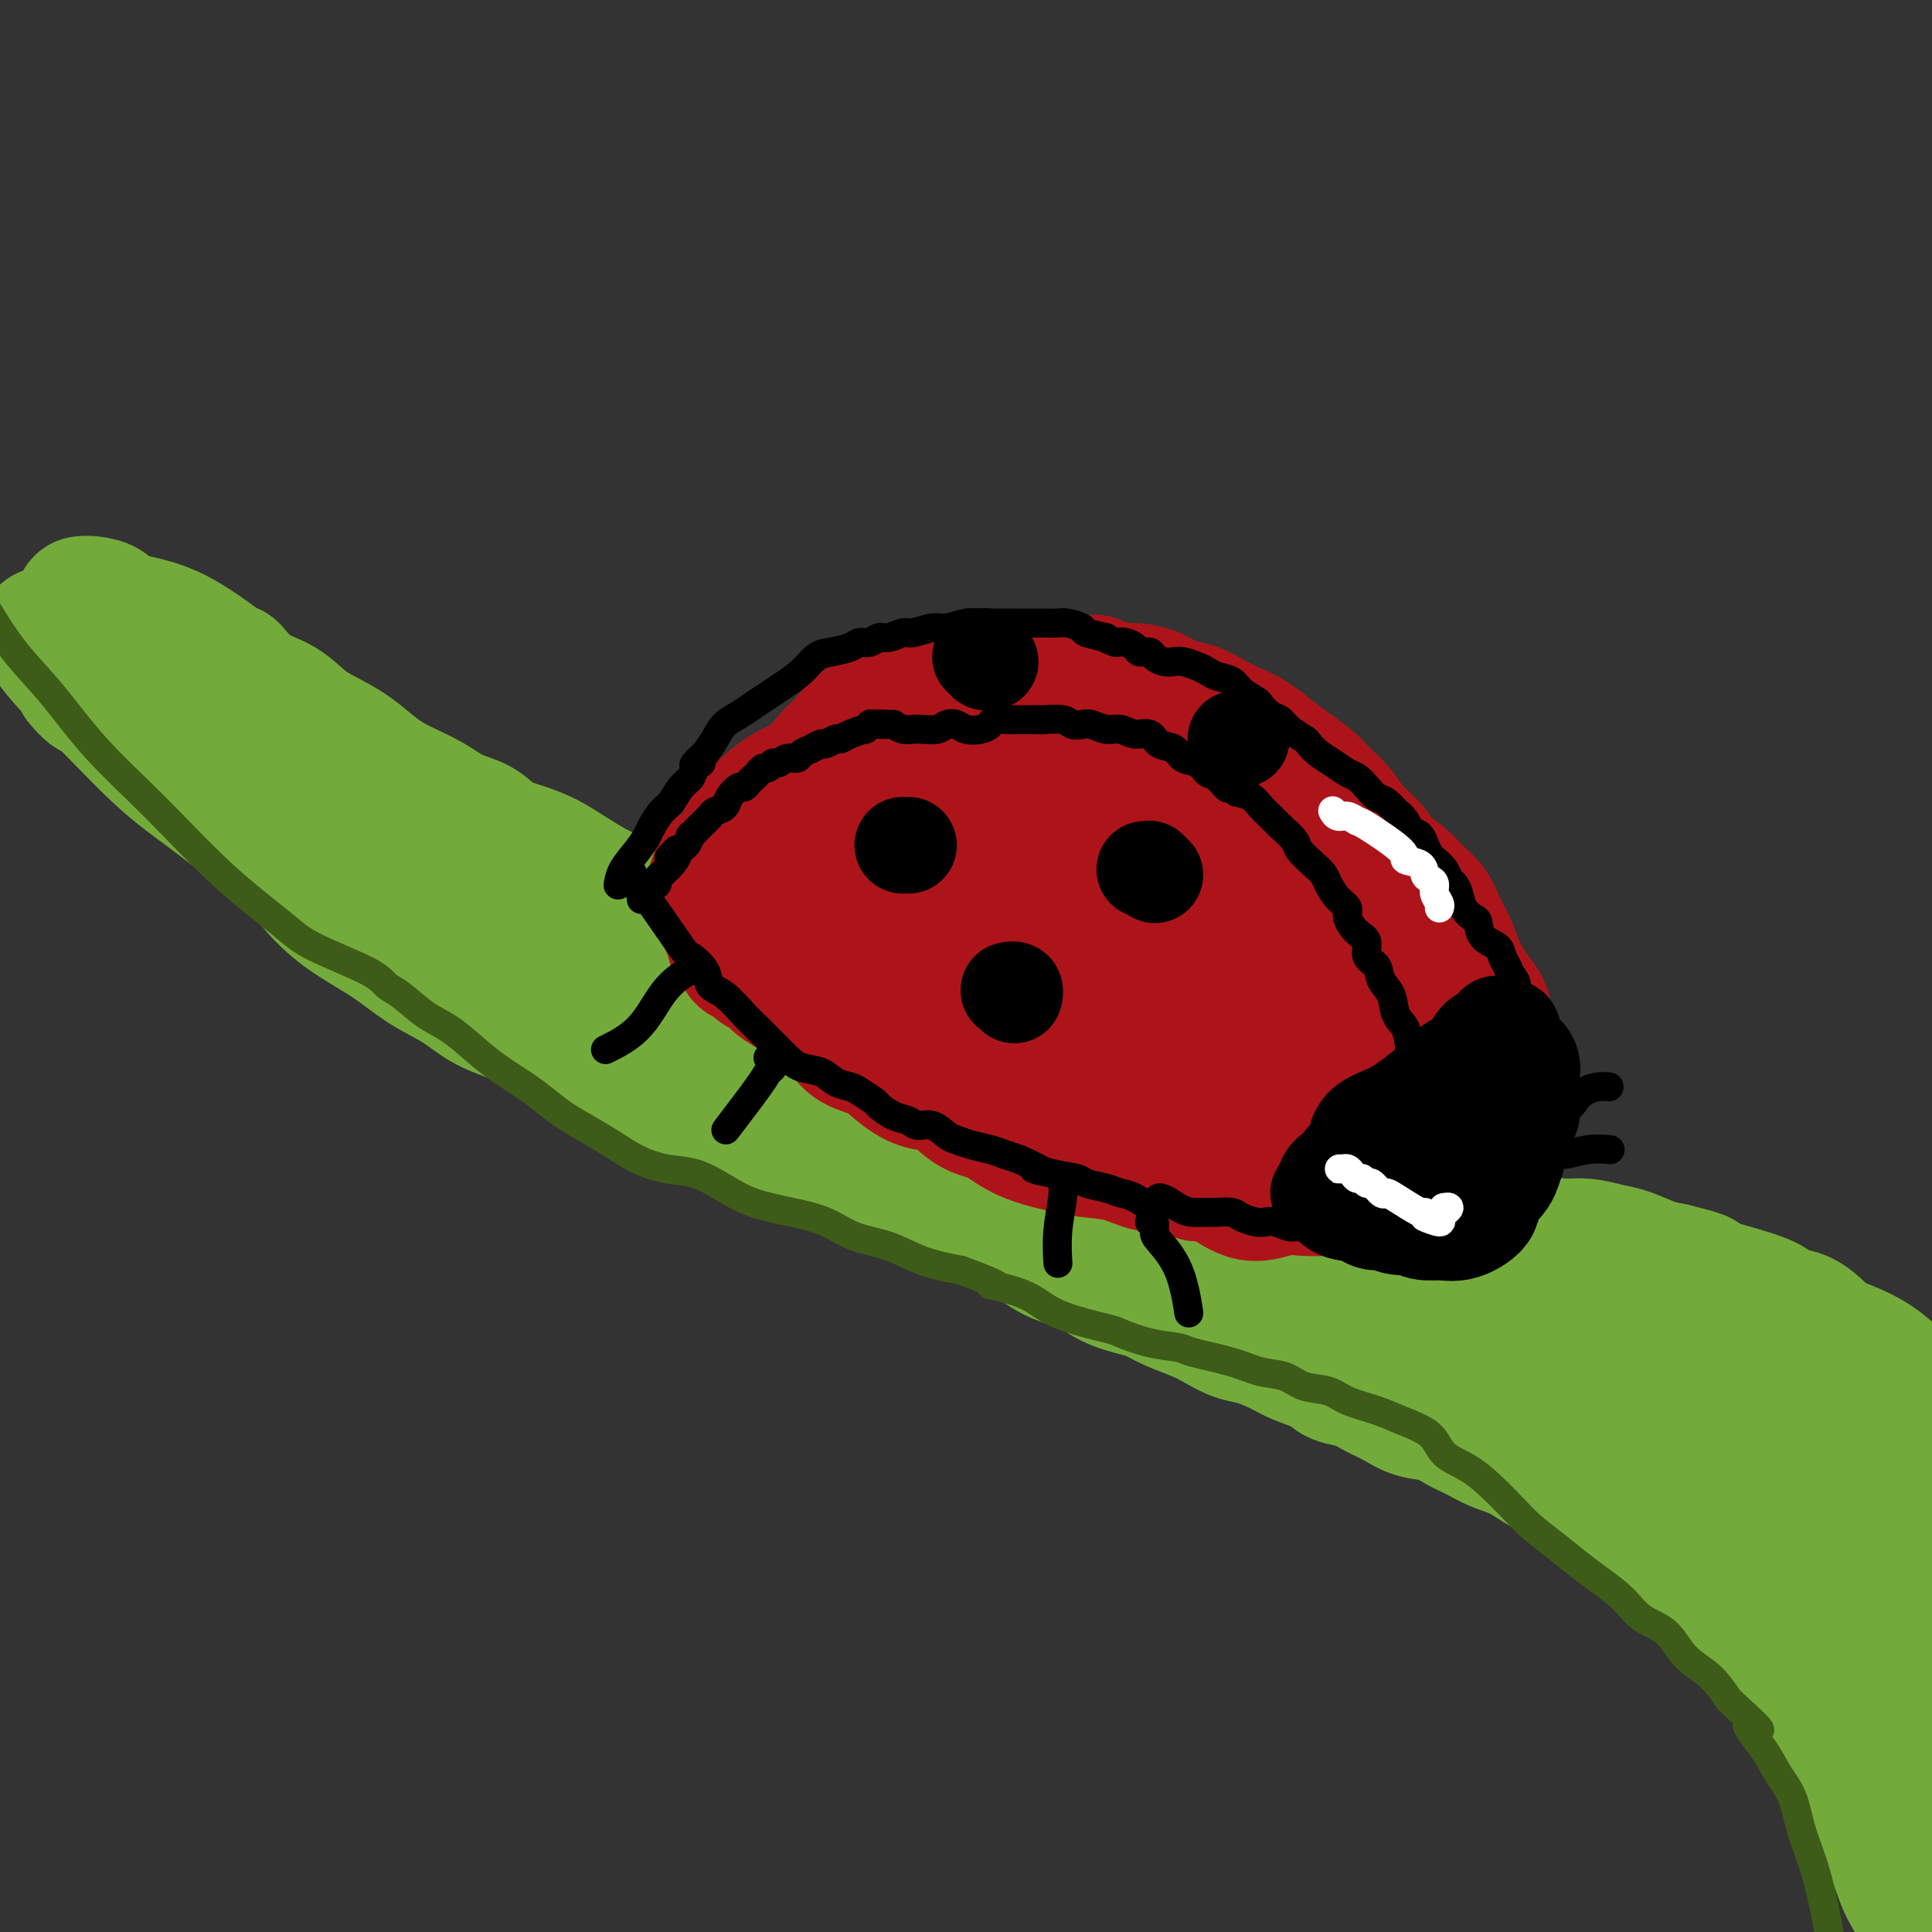 <svg viewBox='0 0 400 400' version='1.1' xmlns='http://www.w3.org/2000/svg' xmlns:xlink='http://www.w3.org/1999/xlink'><rect x="0" y="0" width="400" height="400" fill="#333333" stroke="none"/><g fill='none' stroke='rgb(173,20,25)' stroke-width='28' stroke-linecap='round' stroke-linejoin='round'><path d='M199,169c0.454,0.031 0.908,0.061 1,0c0.092,-0.061 -0.178,-0.214 0,0c0.178,0.214 0.804,0.793 1,1c0.196,0.207 -0.037,0.041 0,0c0.037,-0.041 0.345,0.044 1,0c0.655,-0.044 1.655,-0.215 2,0c0.345,0.215 0.033,0.818 1,1c0.967,0.182 3.212,-0.057 5,0c1.788,0.057 3.118,0.411 5,1c1.882,0.589 4.315,1.414 6,2c1.685,0.586 2.621,0.935 4,1c1.379,0.065 3.199,-0.152 5,0c1.801,0.152 3.581,0.672 5,1c1.419,0.328 2.476,0.463 4,1c1.524,0.537 3.517,1.476 5,2c1.483,0.524 2.458,0.633 4,1c1.542,0.367 3.653,0.990 5,2c1.347,1.010 1.932,2.405 3,3c1.068,0.595 2.619,0.390 4,1c1.381,0.610 2.591,2.035 4,3c1.409,0.965 3.016,1.469 4,2c0.984,0.531 1.345,1.089 3,2c1.655,0.911 4.605,2.175 6,3c1.395,0.825 1.234,1.210 2,2c0.766,0.790 2.459,1.985 4,3c1.541,1.015 2.929,1.849 4,3c1.071,1.151 1.823,2.618 3,4c1.177,1.382 2.778,2.680 4,4c1.222,1.320 2.063,2.663 3,4c0.937,1.337 1.968,2.669 3,4'/><path d='M300,220c2.213,3.018 1.245,2.565 1,3c-0.245,0.435 0.233,1.760 1,3c0.767,1.240 1.822,2.394 2,4c0.178,1.606 -0.522,3.662 -1,5c-0.478,1.338 -0.736,1.958 -1,3c-0.264,1.042 -0.536,2.507 -1,4c-0.464,1.493 -1.119,3.013 -2,4c-0.881,0.987 -1.986,1.440 -3,2c-1.014,0.560 -1.935,1.226 -3,2c-1.065,0.774 -2.273,1.656 -4,2c-1.727,0.344 -3.974,0.149 -6,0c-2.026,-0.149 -3.832,-0.252 -6,0c-2.168,0.252 -4.700,0.861 -7,1c-2.300,0.139 -4.369,-0.190 -7,-1c-2.631,-0.810 -5.825,-2.100 -8,-3c-2.175,-0.900 -3.331,-1.408 -6,-2c-2.669,-0.592 -6.850,-1.266 -10,-2c-3.150,-0.734 -5.268,-1.526 -8,-3c-2.732,-1.474 -6.080,-3.629 -9,-5c-2.920,-1.371 -5.414,-1.959 -8,-3c-2.586,-1.041 -5.265,-2.536 -8,-4c-2.735,-1.464 -5.527,-2.899 -8,-4c-2.473,-1.101 -4.628,-1.869 -7,-3c-2.372,-1.131 -4.961,-2.624 -7,-4c-2.039,-1.376 -3.526,-2.636 -5,-4c-1.474,-1.364 -2.934,-2.833 -4,-4c-1.066,-1.167 -1.739,-2.031 -3,-3c-1.261,-0.969 -3.111,-2.043 -4,-3c-0.889,-0.957 -0.816,-1.796 -1,-3c-0.184,-1.204 -0.624,-2.773 -1,-4c-0.376,-1.227 -0.688,-2.114 -1,-3'/><path d='M165,195c-0.588,-2.117 -0.558,-2.408 0,-4c0.558,-1.592 1.645,-4.484 2,-6c0.355,-1.516 -0.022,-1.655 0,-2c0.022,-0.345 0.444,-0.897 1,-2c0.556,-1.103 1.247,-2.757 2,-4c0.753,-1.243 1.567,-2.073 3,-3c1.433,-0.927 3.486,-1.949 5,-3c1.514,-1.051 2.490,-2.132 4,-3c1.510,-0.868 3.554,-1.524 5,-2c1.446,-0.476 2.294,-0.772 4,-1c1.706,-0.228 4.271,-0.387 6,-1c1.729,-0.613 2.624,-1.678 4,-2c1.376,-0.322 3.233,0.099 5,0c1.767,-0.099 3.444,-0.718 5,-1c1.556,-0.282 2.991,-0.226 5,0c2.009,0.226 4.591,0.622 7,1c2.409,0.378 4.646,0.738 7,1c2.354,0.262 4.827,0.426 7,1c2.173,0.574 4.046,1.560 6,2c1.954,0.440 3.987,0.335 6,1c2.013,0.665 4.004,2.098 6,3c1.996,0.902 3.996,1.271 6,2c2.004,0.729 4.012,1.818 6,3c1.988,1.182 3.957,2.457 6,4c2.043,1.543 4.161,3.354 6,5c1.839,1.646 3.400,3.129 5,5c1.600,1.871 3.238,4.131 5,6c1.762,1.869 3.648,3.346 5,5c1.352,1.654 2.172,3.484 3,5c0.828,1.516 1.665,2.719 2,4c0.335,1.281 0.167,2.641 0,4'/><path d='M299,213c0.975,2.826 0.912,3.390 1,4c0.088,0.610 0.325,1.266 -1,3c-1.325,1.734 -4.214,4.546 -6,6c-1.786,1.454 -2.469,1.550 -4,2c-1.531,0.450 -3.911,1.256 -6,2c-2.089,0.744 -3.886,1.428 -6,2c-2.114,0.572 -4.543,1.033 -7,1c-2.457,-0.033 -4.940,-0.560 -8,-1c-3.060,-0.440 -6.696,-0.792 -10,-1c-3.304,-0.208 -6.275,-0.273 -10,-1c-3.725,-0.727 -8.204,-2.118 -12,-3c-3.796,-0.882 -6.908,-1.256 -10,-2c-3.092,-0.744 -6.163,-1.858 -9,-3c-2.837,-1.142 -5.439,-2.311 -8,-4c-2.561,-1.689 -5.081,-3.899 -7,-6c-1.919,-2.101 -3.237,-4.092 -4,-6c-0.763,-1.908 -0.970,-3.733 -1,-6c-0.030,-2.267 0.115,-4.977 1,-7c0.885,-2.023 2.508,-3.361 4,-5c1.492,-1.639 2.854,-3.580 5,-5c2.146,-1.420 5.076,-2.320 8,-3c2.924,-0.680 5.844,-1.141 9,-1c3.156,0.141 6.550,0.884 10,2c3.450,1.116 6.958,2.603 10,4c3.042,1.397 5.619,2.702 8,4c2.381,1.298 4.566,2.588 6,4c1.434,1.412 2.116,2.945 3,4c0.884,1.055 1.969,1.630 2,3c0.031,1.370 -0.991,3.534 -2,5c-1.009,1.466 -2.004,2.233 -3,3'/><path d='M252,208c-1.655,1.652 -3.293,1.780 -6,2c-2.707,0.220 -6.484,0.530 -10,0c-3.516,-0.530 -6.772,-1.899 -10,-3c-3.228,-1.101 -6.427,-1.934 -9,-3c-2.573,-1.066 -4.522,-2.366 -6,-3c-1.478,-0.634 -2.487,-0.601 -3,-1c-0.513,-0.399 -0.529,-1.229 0,-2c0.529,-0.771 1.603,-1.483 3,-2c1.397,-0.517 3.117,-0.838 6,-1c2.883,-0.162 6.928,-0.163 11,0c4.072,0.163 8.170,0.491 12,1c3.830,0.509 7.393,1.198 11,2c3.607,0.802 7.259,1.716 10,3c2.741,1.284 4.572,2.939 6,4c1.428,1.061 2.452,1.527 3,2c0.548,0.473 0.619,0.954 1,1c0.381,0.046 1.071,-0.344 1,0c-0.071,0.344 -0.905,1.420 -2,2c-1.095,0.580 -2.451,0.664 -4,1c-1.549,0.336 -3.290,0.923 -5,1c-1.710,0.077 -3.388,-0.358 -6,-1c-2.612,-0.642 -6.156,-1.491 -9,-3c-2.844,-1.509 -4.986,-3.678 -8,-5c-3.014,-1.322 -6.900,-1.796 -10,-3c-3.100,-1.204 -5.413,-3.138 -8,-4c-2.587,-0.862 -5.448,-0.651 -8,-1c-2.552,-0.349 -4.794,-1.256 -7,-2c-2.206,-0.744 -4.375,-1.323 -6,-2c-1.625,-0.677 -2.707,-1.451 -4,-2c-1.293,-0.549 -2.798,-0.871 -4,-1c-1.202,-0.129 -2.101,-0.064 -3,0'/><path d='M188,188c-5.359,-1.270 -2.756,-0.445 -2,0c0.756,0.445 -0.333,0.511 -1,0c-0.667,-0.511 -0.911,-1.600 -1,-2c-0.089,-0.400 -0.024,-0.112 0,0c0.024,0.112 0.006,0.049 0,0c-0.006,-0.049 -0.002,-0.085 0,0c0.002,0.085 -0.000,0.292 0,0c0.000,-0.292 0.002,-1.081 0,-2c-0.002,-0.919 -0.009,-1.967 0,-3c0.009,-1.033 0.032,-2.051 0,-3c-0.032,-0.949 -0.119,-1.828 0,-3c0.119,-1.172 0.446,-2.635 1,-4c0.554,-1.365 1.336,-2.631 2,-4c0.664,-1.369 1.209,-2.842 2,-4c0.791,-1.158 1.827,-2.002 3,-3c1.173,-0.998 2.482,-2.151 4,-3c1.518,-0.849 3.246,-1.394 5,-2c1.754,-0.606 3.535,-1.272 5,-2c1.465,-0.728 2.615,-1.516 4,-2c1.385,-0.484 3.006,-0.663 5,-1c1.994,-0.337 4.360,-0.834 6,-1c1.640,-0.166 2.554,-0.003 4,0c1.446,0.003 3.425,-0.155 5,0c1.575,0.155 2.745,0.623 4,1c1.255,0.377 2.593,0.663 4,1c1.407,0.337 2.883,0.724 4,1c1.117,0.276 1.877,0.441 3,1c1.123,0.559 2.610,1.511 4,2c1.390,0.489 2.682,0.516 4,1c1.318,0.484 2.662,1.424 4,2c1.338,0.576 2.669,0.788 4,1'/><path d='M261,159c5.596,1.860 4.085,1.512 4,2c-0.085,0.488 1.254,1.814 3,3c1.746,1.186 3.898,2.232 5,3c1.102,0.768 1.156,1.258 2,2c0.844,0.742 2.480,1.735 4,3c1.520,1.265 2.925,2.802 4,4c1.075,1.198 1.821,2.056 3,3c1.179,0.944 2.791,1.973 4,3c1.209,1.027 2.013,2.051 3,3c0.987,0.949 2.155,1.822 3,3c0.845,1.178 1.368,2.660 2,4c0.632,1.340 1.373,2.540 2,4c0.627,1.460 1.139,3.182 2,5c0.861,1.818 2.072,3.732 3,5c0.928,1.268 1.574,1.890 2,3c0.426,1.110 0.633,2.709 1,4c0.367,1.291 0.893,2.273 1,3c0.107,0.727 -0.206,1.199 0,2c0.206,0.801 0.932,1.932 1,3c0.068,1.068 -0.521,2.074 -1,3c-0.479,0.926 -0.849,1.770 -1,3c-0.151,1.230 -0.083,2.844 0,4c0.083,1.156 0.179,1.854 0,3c-0.179,1.146 -0.635,2.742 -1,4c-0.365,1.258 -0.638,2.179 -1,3c-0.362,0.821 -0.812,1.542 -1,2c-0.188,0.458 -0.114,0.653 0,1c0.114,0.347 0.268,0.846 0,1c-0.268,0.154 -0.957,-0.035 -1,0c-0.043,0.035 0.559,0.296 1,0c0.441,-0.296 0.720,-1.148 1,-2'/><path d='M306,243c-0.590,2.753 -0.067,-1.365 0,-4c0.067,-2.635 -0.324,-3.789 0,-5c0.324,-1.211 1.362,-2.481 2,-4c0.638,-1.519 0.874,-3.287 1,-5c0.126,-1.713 0.141,-3.372 0,-5c-0.141,-1.628 -0.438,-3.226 -1,-5c-0.562,-1.774 -1.389,-3.723 -3,-7c-1.611,-3.277 -4.008,-7.881 -5,-10c-0.992,-2.119 -0.580,-1.753 -1,-3c-0.420,-1.247 -1.671,-4.107 -3,-6c-1.329,-1.893 -2.736,-2.817 -4,-4c-1.264,-1.183 -2.384,-2.623 -4,-4c-1.616,-1.377 -3.726,-2.690 -5,-4c-1.274,-1.310 -1.711,-2.616 -3,-4c-1.289,-1.384 -3.428,-2.846 -5,-4c-1.572,-1.154 -2.575,-2.001 -4,-3c-1.425,-0.999 -3.273,-2.151 -5,-3c-1.727,-0.849 -3.334,-1.394 -5,-2c-1.666,-0.606 -3.390,-1.274 -5,-2c-1.610,-0.726 -3.107,-1.511 -5,-2c-1.893,-0.489 -4.184,-0.683 -6,-1c-1.816,-0.317 -3.157,-0.757 -5,-1c-1.843,-0.243 -4.189,-0.288 -6,0c-1.811,0.288 -3.088,0.908 -5,1c-1.912,0.092 -4.460,-0.345 -7,0c-2.540,0.345 -5.071,1.471 -7,2c-1.929,0.529 -3.257,0.459 -5,1c-1.743,0.541 -3.900,1.691 -6,2c-2.100,0.309 -4.142,-0.225 -6,0c-1.858,0.225 -3.531,1.207 -5,2c-1.469,0.793 -2.735,1.396 -4,2'/><path d='M189,165c-8.660,1.695 -4.811,0.932 -4,1c0.811,0.068 -1.417,0.966 -3,2c-1.583,1.034 -2.520,2.202 -3,3c-0.480,0.798 -0.503,1.226 -1,2c-0.497,0.774 -1.469,1.895 -2,3c-0.531,1.105 -0.620,2.195 -1,4c-0.380,1.805 -1.050,4.327 -1,6c0.050,1.673 0.822,2.497 2,4c1.178,1.503 2.763,3.683 5,6c2.237,2.317 5.127,4.769 8,7c2.873,2.231 5.729,4.240 9,6c3.271,1.760 6.958,3.273 10,5c3.042,1.727 5.439,3.670 8,5c2.561,1.330 5.286,2.047 8,3c2.714,0.953 5.418,2.141 8,3c2.582,0.859 5.041,1.388 7,2c1.959,0.612 3.417,1.308 5,2c1.583,0.692 3.291,1.379 5,2c1.709,0.621 3.419,1.175 5,2c1.581,0.825 3.034,1.920 5,3c1.966,1.080 4.444,2.145 7,3c2.556,0.855 5.188,1.499 8,2c2.812,0.501 5.803,0.857 7,1c1.197,0.143 0.598,0.071 0,0'/></g>
<g fill='none' stroke='rgb(115,171,58)' stroke-width='28' stroke-linecap='round' stroke-linejoin='round'><path d='M17,141c-0.207,-0.241 -0.414,-0.481 0,0c0.414,0.481 1.447,1.685 2,2c0.553,0.315 0.624,-0.257 3,2c2.376,2.257 7.057,7.344 11,11c3.943,3.656 7.150,5.880 10,8c2.850,2.120 5.345,4.134 8,6c2.655,1.866 5.471,3.584 8,6c2.529,2.416 4.773,5.531 7,8c2.227,2.469 4.438,4.293 7,6c2.562,1.707 5.474,3.299 8,5c2.526,1.701 4.666,3.513 7,5c2.334,1.487 4.861,2.648 7,4c2.139,1.352 3.889,2.894 6,4c2.111,1.106 4.581,1.777 7,3c2.419,1.223 4.786,2.999 7,4c2.214,1.001 4.276,1.226 6,2c1.724,0.774 3.111,2.095 5,3c1.889,0.905 4.280,1.392 6,2c1.720,0.608 2.770,1.337 4,2c1.230,0.663 2.642,1.262 4,2c1.358,0.738 2.663,1.616 4,2c1.337,0.384 2.706,0.273 4,1c1.294,0.727 2.512,2.292 4,3c1.488,0.708 3.244,0.560 5,1c1.756,0.440 3.511,1.470 5,2c1.489,0.530 2.712,0.561 4,1c1.288,0.439 2.641,1.286 4,2c1.359,0.714 2.725,1.294 4,2c1.275,0.706 2.459,1.536 4,2c1.541,0.464 3.440,0.561 5,1c1.560,0.439 2.780,1.219 4,2'/><path d='M187,245c14.201,6.312 6.703,3.592 5,3c-1.703,-0.592 2.388,0.942 5,2c2.612,1.058 3.743,1.638 5,2c1.257,0.362 2.639,0.505 4,1c1.361,0.495 2.700,1.344 4,2c1.300,0.656 2.561,1.121 4,2c1.439,0.879 3.056,2.171 5,3c1.944,0.829 4.217,1.195 6,2c1.783,0.805 3.078,2.050 5,3c1.922,0.950 4.470,1.605 6,2c1.530,0.395 2.040,0.529 3,1c0.960,0.471 2.369,1.277 4,2c1.631,0.723 3.482,1.362 5,2c1.518,0.638 2.701,1.273 4,2c1.299,0.727 2.715,1.545 4,2c1.285,0.455 2.440,0.545 4,1c1.560,0.455 3.526,1.273 5,2c1.474,0.727 2.456,1.364 4,2c1.544,0.636 3.652,1.272 5,2c1.348,0.728 1.938,1.547 3,2c1.062,0.453 2.598,0.540 4,1c1.402,0.460 2.671,1.292 4,2c1.329,0.708 2.718,1.292 4,2c1.282,0.708 2.456,1.541 4,2c1.544,0.459 3.458,0.544 5,1c1.542,0.456 2.712,1.281 4,2c1.288,0.719 2.693,1.331 4,2c1.307,0.669 2.515,1.396 4,2c1.485,0.604 3.246,1.086 5,2c1.754,0.914 3.501,2.261 5,3c1.499,0.739 2.749,0.869 4,1'/><path d='M324,305c22.152,9.878 9.032,4.573 5,3c-4.032,-1.573 1.022,0.584 4,2c2.978,1.416 3.878,2.089 5,3c1.122,0.911 2.467,2.059 4,3c1.533,0.941 3.256,1.675 5,3c1.744,1.325 3.510,3.241 5,5c1.490,1.759 2.706,3.359 4,5c1.294,1.641 2.667,3.321 4,5c1.333,1.679 2.625,3.355 4,5c1.375,1.645 2.831,3.258 4,5c1.169,1.742 2.050,3.613 3,5c0.950,1.387 1.969,2.292 3,4c1.031,1.708 2.076,4.221 3,6c0.924,1.779 1.728,2.824 3,4c1.272,1.176 3.012,2.484 4,4c0.988,1.516 1.222,3.240 2,5c0.778,1.760 2.099,3.555 3,5c0.901,1.445 1.382,2.539 2,4c0.618,1.461 1.374,3.290 2,5c0.626,1.710 1.123,3.300 2,5c0.877,1.700 2.133,3.508 3,5c0.867,1.492 1.346,2.668 2,4c0.654,1.332 1.485,2.821 2,4c0.515,1.179 0.715,2.049 1,3c0.285,0.951 0.653,1.985 1,3c0.347,1.015 0.671,2.012 1,3c0.329,0.988 0.663,1.966 1,3c0.337,1.034 0.678,2.122 1,3c0.322,0.878 0.625,1.544 1,2c0.375,0.456 0.821,0.702 1,1c0.179,0.298 0.089,0.649 0,1'/><path d='M409,423c3.908,8.716 1.180,2.505 0,0c-1.180,-2.505 -0.810,-1.304 -1,-2c-0.190,-0.696 -0.938,-3.288 -1,-5c-0.062,-1.712 0.562,-2.543 1,-4c0.438,-1.457 0.691,-3.540 1,-5c0.309,-1.460 0.675,-2.297 1,-4c0.325,-1.703 0.609,-4.272 1,-6c0.391,-1.728 0.888,-2.614 1,-4c0.112,-1.386 -0.162,-3.271 0,-5c0.162,-1.729 0.761,-3.301 1,-5c0.239,-1.699 0.117,-3.523 0,-5c-0.117,-1.477 -0.228,-2.607 0,-4c0.228,-1.393 0.794,-3.051 1,-5c0.206,-1.949 0.053,-4.191 0,-6c-0.053,-1.809 -0.006,-3.185 0,-5c0.006,-1.815 -0.029,-4.067 0,-6c0.029,-1.933 0.121,-3.546 0,-5c-0.121,-1.454 -0.456,-2.748 -1,-4c-0.544,-1.252 -1.298,-2.463 -2,-4c-0.702,-1.537 -1.354,-3.401 -2,-5c-0.646,-1.599 -1.288,-2.932 -2,-4c-0.712,-1.068 -1.494,-1.871 -2,-3c-0.506,-1.129 -0.737,-2.586 -1,-4c-0.263,-1.414 -0.560,-2.787 -1,-4c-0.440,-1.213 -1.024,-2.267 -2,-3c-0.976,-0.733 -2.344,-1.145 -3,-2c-0.656,-0.855 -0.600,-2.153 -1,-3c-0.400,-0.847 -1.257,-1.242 -2,-2c-0.743,-0.758 -1.371,-1.879 -2,-3'/><path d='M393,306c-1.900,-2.368 -1.650,-1.789 -2,-2c-0.350,-0.211 -1.300,-1.211 -2,-2c-0.700,-0.789 -1.150,-1.367 -2,-2c-0.850,-0.633 -2.100,-1.321 -3,-2c-0.900,-0.679 -1.452,-1.351 -2,-2c-0.548,-0.649 -1.094,-1.277 -2,-2c-0.906,-0.723 -2.172,-1.542 -3,-2c-0.828,-0.458 -1.217,-0.556 -2,-1c-0.783,-0.444 -1.960,-1.235 -3,-2c-1.040,-0.765 -1.944,-1.504 -3,-2c-1.056,-0.496 -2.263,-0.749 -3,-1c-0.737,-0.251 -1.004,-0.498 -2,-1c-0.996,-0.502 -2.722,-1.257 -4,-2c-1.278,-0.743 -2.109,-1.475 -3,-2c-0.891,-0.525 -1.841,-0.844 -3,-1c-1.159,-0.156 -2.527,-0.151 -4,0c-1.473,0.151 -3.052,0.447 -4,0c-0.948,-0.447 -1.265,-1.637 -2,-2c-0.735,-0.363 -1.889,0.100 -3,0c-1.111,-0.100 -2.180,-0.762 -3,-1c-0.820,-0.238 -1.389,-0.050 -2,0c-0.611,0.050 -1.262,-0.038 -2,0c-0.738,0.038 -1.563,0.201 -2,0c-0.437,-0.201 -0.487,-0.767 -1,-1c-0.513,-0.233 -1.490,-0.133 -2,0c-0.510,0.133 -0.555,0.298 -1,0c-0.445,-0.298 -1.291,-1.061 -2,-1c-0.709,0.061 -1.283,0.944 -2,1c-0.717,0.056 -1.578,-0.716 -2,-1c-0.422,-0.284 -0.406,-0.081 -1,0c-0.594,0.081 -1.797,0.041 -3,0'/><path d='M318,275c-6.386,-1.155 -2.852,-1.042 -2,-1c0.852,0.042 -0.979,0.012 -2,0c-1.021,-0.012 -1.233,-0.007 -2,0c-0.767,0.007 -2.089,0.016 -3,0c-0.911,-0.016 -1.413,-0.057 -2,0c-0.587,0.057 -1.261,0.211 -2,0c-0.739,-0.211 -1.544,-0.789 -2,-1c-0.456,-0.211 -0.563,-0.057 -1,0c-0.437,0.057 -1.204,0.015 -2,0c-0.796,-0.015 -1.620,-0.004 -2,0c-0.380,0.004 -0.314,0.001 -1,0c-0.686,-0.001 -2.123,-0.001 -3,0c-0.877,0.001 -1.193,0.001 -2,0c-0.807,-0.001 -2.103,-0.004 -3,0c-0.897,0.004 -1.395,0.015 -2,0c-0.605,-0.015 -1.318,-0.057 -2,0c-0.682,0.057 -1.334,0.211 -2,0c-0.666,-0.211 -1.347,-0.789 -2,-1c-0.653,-0.211 -1.280,-0.057 -2,0c-0.720,0.057 -1.533,0.016 -2,0c-0.467,-0.016 -0.586,-0.008 -1,0c-0.414,0.008 -1.121,0.017 -2,0c-0.879,-0.017 -1.930,-0.060 -3,0c-1.070,0.060 -2.159,0.223 -3,0c-0.841,-0.223 -1.435,-0.833 -2,-1c-0.565,-0.167 -1.103,0.110 -2,0c-0.897,-0.110 -2.155,-0.607 -3,-1c-0.845,-0.393 -1.278,-0.683 -2,-1c-0.722,-0.317 -1.733,-0.662 -3,-1c-1.267,-0.338 -2.791,-0.668 -4,-1c-1.209,-0.332 -2.105,-0.666 -3,-1'/><path d='M249,266c-3.488,-1.042 -2.708,-0.645 -3,-1c-0.292,-0.355 -1.656,-1.460 -3,-2c-1.344,-0.540 -2.670,-0.516 -4,-1c-1.330,-0.484 -2.666,-1.476 -4,-2c-1.334,-0.524 -2.668,-0.578 -4,-1c-1.332,-0.422 -2.662,-1.211 -4,-2c-1.338,-0.789 -2.683,-1.577 -4,-2c-1.317,-0.423 -2.606,-0.480 -4,-1c-1.394,-0.520 -2.893,-1.504 -4,-2c-1.107,-0.496 -1.822,-0.503 -3,-1c-1.178,-0.497 -2.817,-1.484 -4,-2c-1.183,-0.516 -1.908,-0.561 -3,-1c-1.092,-0.439 -2.550,-1.272 -4,-2c-1.450,-0.728 -2.891,-1.350 -4,-2c-1.109,-0.650 -1.886,-1.327 -3,-2c-1.114,-0.673 -2.566,-1.342 -4,-2c-1.434,-0.658 -2.849,-1.307 -4,-2c-1.151,-0.693 -2.036,-1.431 -3,-2c-0.964,-0.569 -2.005,-0.967 -3,-2c-0.995,-1.033 -1.942,-2.699 -3,-4c-1.058,-1.301 -2.225,-2.236 -3,-3c-0.775,-0.764 -1.156,-1.357 -2,-2c-0.844,-0.643 -2.151,-1.337 -3,-2c-0.849,-0.663 -1.239,-1.294 -2,-2c-0.761,-0.706 -1.894,-1.488 -3,-2c-1.106,-0.512 -2.187,-0.753 -3,-1c-0.813,-0.247 -1.359,-0.500 -2,-1c-0.641,-0.500 -1.378,-1.247 -2,-2c-0.622,-0.753 -1.129,-1.510 -2,-2c-0.871,-0.490 -2.106,-0.711 -3,-1c-0.894,-0.289 -1.447,-0.644 -2,-1'/><path d='M150,211c-6.204,-4.540 -3.714,-2.389 -3,-2c0.714,0.389 -0.348,-0.984 -2,-2c-1.652,-1.016 -3.894,-1.675 -5,-2c-1.106,-0.325 -1.074,-0.317 -2,-1c-0.926,-0.683 -2.809,-2.056 -4,-3c-1.191,-0.944 -1.691,-1.460 -3,-2c-1.309,-0.540 -3.429,-1.103 -5,-2c-1.571,-0.897 -2.593,-2.127 -4,-3c-1.407,-0.873 -3.197,-1.389 -5,-2c-1.803,-0.611 -3.618,-1.319 -5,-2c-1.382,-0.681 -2.330,-1.336 -4,-2c-1.670,-0.664 -4.062,-1.336 -6,-2c-1.938,-0.664 -3.421,-1.318 -5,-2c-1.579,-0.682 -3.253,-1.390 -5,-2c-1.747,-0.610 -3.566,-1.122 -5,-2c-1.434,-0.878 -2.483,-2.121 -4,-3c-1.517,-0.879 -3.501,-1.394 -5,-2c-1.499,-0.606 -2.514,-1.303 -4,-2c-1.486,-0.697 -3.443,-1.393 -5,-2c-1.557,-0.607 -2.712,-1.125 -4,-2c-1.288,-0.875 -2.707,-2.106 -4,-3c-1.293,-0.894 -2.459,-1.451 -4,-2c-1.541,-0.549 -3.458,-1.091 -5,-2c-1.542,-0.909 -2.708,-2.186 -4,-3c-1.292,-0.814 -2.709,-1.166 -4,-2c-1.291,-0.834 -2.456,-2.149 -4,-3c-1.544,-0.851 -3.466,-1.239 -5,-2c-1.534,-0.761 -2.679,-1.895 -4,-3c-1.321,-1.105 -2.817,-2.182 -4,-3c-1.183,-0.818 -2.052,-1.377 -3,-2c-0.948,-0.623 -1.974,-1.312 -3,-2'/><path d='M21,142c-7.384,-4.604 -3.845,-2.616 -3,-2c0.845,0.616 -1.003,-0.142 -3,-2c-1.997,-1.858 -4.142,-4.817 -5,-6c-0.858,-1.183 -0.429,-0.592 0,0'/><path d='M339,299c0.635,0.312 1.269,0.625 2,1c0.731,0.375 1.557,0.814 2,1c0.443,0.186 0.501,0.119 3,1c2.499,0.881 7.438,2.708 11,5c3.562,2.292 5.746,5.048 8,7c2.254,1.952 4.578,3.100 7,5c2.422,1.900 4.941,4.550 7,7c2.059,2.450 3.657,4.698 5,7c1.343,2.302 2.429,4.656 4,7c1.571,2.344 3.625,4.678 5,7c1.375,2.322 2.071,4.631 3,7c0.929,2.369 2.091,4.796 3,7c0.909,2.204 1.566,4.183 2,6c0.434,1.817 0.645,3.470 1,5c0.355,1.530 0.855,2.937 1,4c0.145,1.063 -0.063,1.784 0,2c0.063,0.216 0.399,-0.072 0,0c-0.399,0.072 -1.533,0.505 -2,0c-0.467,-0.505 -0.265,-1.949 -1,-4c-0.735,-2.051 -2.405,-4.708 -4,-8c-1.595,-3.292 -3.114,-7.217 -5,-11c-1.886,-3.783 -4.140,-7.424 -6,-11c-1.860,-3.576 -3.325,-7.089 -5,-10c-1.675,-2.911 -3.561,-5.222 -5,-8c-1.439,-2.778 -2.431,-6.023 -4,-9c-1.569,-2.977 -3.716,-5.687 -6,-8c-2.284,-2.313 -4.705,-4.228 -7,-6c-2.295,-1.772 -4.464,-3.400 -6,-5c-1.536,-1.600 -2.439,-3.171 -4,-4c-1.561,-0.829 -3.781,-0.914 -6,-1'/><path d='M342,293c-1.761,-0.345 -3.163,-0.708 -4,-1c-0.837,-0.292 -1.107,-0.513 -2,0c-0.893,0.513 -2.408,1.759 -3,2c-0.592,0.241 -0.262,-0.523 0,-1c0.262,-0.477 0.455,-0.667 0,-1c-0.455,-0.333 -1.559,-0.809 -2,-1c-0.441,-0.191 -0.221,-0.095 0,0'/><path d='M17,125c0.500,-0.062 1.000,-0.123 2,0c1.000,0.123 2.500,0.432 3,1c0.500,0.568 0.001,1.395 2,2c1.999,0.605 6.498,0.989 11,3c4.502,2.011 9.007,5.648 11,7c1.993,1.352 1.473,0.420 2,1c0.527,0.580 2.100,2.671 4,4c1.900,1.329 4.128,1.896 6,3c1.872,1.104 3.387,2.746 5,4c1.613,1.254 3.323,2.120 5,3c1.677,0.880 3.322,1.773 5,3c1.678,1.227 3.390,2.789 5,4c1.610,1.211 3.118,2.071 5,3c1.882,0.929 4.137,1.926 6,3c1.863,1.074 3.333,2.226 5,3c1.667,0.774 3.529,1.169 5,2c1.471,0.831 2.550,2.099 4,3c1.450,0.901 3.272,1.434 5,2c1.728,0.566 3.364,1.166 5,2c1.636,0.834 3.273,1.903 5,3c1.727,1.097 3.546,2.222 5,3c1.454,0.778 2.545,1.209 4,2c1.455,0.791 3.275,1.943 5,3c1.725,1.057 3.356,2.019 5,3c1.644,0.981 3.302,1.981 5,3c1.698,1.019 3.435,2.057 5,3c1.565,0.943 2.958,1.791 5,3c2.042,1.209 4.733,2.778 7,4c2.267,1.222 4.110,2.098 6,3c1.890,0.902 3.826,1.829 6,3c2.174,1.171 4.587,2.585 7,4'/><path d='M178,215c15.708,8.597 7.477,4.088 6,3c-1.477,-1.088 3.801,1.244 7,3c3.199,1.756 4.320,2.934 6,4c1.680,1.066 3.918,2.018 6,3c2.082,0.982 4.009,1.993 6,3c1.991,1.007 4.046,2.009 6,3c1.954,0.991 3.805,1.970 6,3c2.195,1.030 4.732,2.112 7,3c2.268,0.888 4.265,1.583 6,2c1.735,0.417 3.208,0.555 5,1c1.792,0.445 3.903,1.195 6,2c2.097,0.805 4.181,1.664 6,2c1.819,0.336 3.375,0.151 5,0c1.625,-0.151 3.321,-0.266 5,0c1.679,0.266 3.340,0.912 5,1c1.660,0.088 3.317,-0.383 5,0c1.683,0.383 3.390,1.621 5,2c1.610,0.379 3.121,-0.102 5,0c1.879,0.102 4.126,0.787 6,1c1.874,0.213 3.375,-0.045 5,0c1.625,0.045 3.375,0.393 5,1c1.625,0.607 3.126,1.473 5,2c1.874,0.527 4.121,0.715 6,1c1.879,0.285 3.391,0.668 5,1c1.609,0.332 3.314,0.613 5,1c1.686,0.387 3.353,0.881 5,1c1.647,0.119 3.273,-0.137 5,0c1.727,0.137 3.556,0.665 5,1c1.444,0.335 2.504,0.475 4,1c1.496,0.525 3.427,1.436 5,2c1.573,0.564 2.786,0.782 4,1'/><path d='M346,263c9.264,2.228 5.425,1.798 5,2c-0.425,0.202 2.564,1.034 6,2c3.436,0.966 7.319,2.064 9,3c1.681,0.936 1.159,1.709 2,2c0.841,0.291 3.045,0.100 5,1c1.955,0.900 3.663,2.890 5,4c1.337,1.110 2.305,1.339 4,2c1.695,0.661 4.118,1.754 6,3c1.882,1.246 3.225,2.644 5,4c1.775,1.356 3.984,2.671 6,4c2.016,1.329 3.838,2.674 7,5c3.162,2.326 7.662,5.634 12,9c4.338,3.366 8.514,6.791 14,12c5.486,5.209 12.282,12.203 15,15c2.718,2.797 1.359,1.399 0,0'/></g>
<g fill='none' stroke='rgb(173,20,25)' stroke-width='28' stroke-linecap='round' stroke-linejoin='round'><path d='M150,181c-0.033,-0.427 -0.066,-0.854 0,-1c0.066,-0.146 0.232,-0.011 0,0c-0.232,0.011 -0.861,-0.103 -1,0c-0.139,0.103 0.211,0.424 0,1c-0.211,0.576 -0.985,1.409 -1,2c-0.015,0.591 0.728,0.942 1,1c0.272,0.058 0.072,-0.176 0,0c-0.072,0.176 -0.016,0.760 0,1c0.016,0.240 -0.007,0.134 0,0c0.007,-0.134 0.046,-0.297 0,0c-0.046,0.297 -0.176,1.053 0,1c0.176,-0.053 0.659,-0.915 1,-1c0.341,-0.085 0.539,0.608 1,0c0.461,-0.608 1.184,-2.516 2,-4c0.816,-1.484 1.723,-2.542 3,-4c1.277,-1.458 2.922,-3.314 4,-5c1.078,-1.686 1.590,-3.202 3,-5c1.410,-1.798 3.720,-3.880 5,-5c1.280,-1.120 1.532,-1.280 2,-2c0.468,-0.720 1.152,-2.000 2,-3c0.848,-1.000 1.860,-1.721 3,-3c1.140,-1.279 2.406,-3.115 4,-4c1.594,-0.885 3.514,-0.819 5,-1c1.486,-0.181 2.538,-0.608 4,-1c1.462,-0.392 3.333,-0.750 5,-1c1.667,-0.250 3.130,-0.392 5,-1c1.870,-0.608 4.148,-1.682 6,-2c1.852,-0.318 3.280,0.121 5,0c1.720,-0.121 3.732,-0.802 5,-1c1.268,-0.198 1.791,0.086 3,0c1.209,-0.086 3.105,-0.543 5,-1'/><path d='M222,142c7.306,-1.300 4.071,-0.552 4,0c-0.071,0.552 3.022,0.906 5,1c1.978,0.094 2.839,-0.074 4,0c1.161,0.074 2.620,0.390 4,1c1.380,0.610 2.679,1.513 4,2c1.321,0.487 2.663,0.556 4,1c1.337,0.444 2.667,1.263 4,2c1.333,0.737 2.667,1.394 4,2c1.333,0.606 2.663,1.163 4,2c1.337,0.837 2.679,1.956 4,3c1.321,1.044 2.620,2.014 4,3c1.380,0.986 2.840,1.987 4,3c1.160,1.013 2.021,2.038 3,3c0.979,0.962 2.076,1.861 3,3c0.924,1.139 1.674,2.519 3,4c1.326,1.481 3.227,3.062 4,4c0.773,0.938 0.419,1.233 1,2c0.581,0.767 2.096,2.004 3,3c0.904,0.996 1.197,1.749 2,3c0.803,1.251 2.117,2.999 3,4c0.883,1.001 1.335,1.254 2,2c0.665,0.746 1.544,1.986 2,3c0.456,1.014 0.489,1.804 1,3c0.511,1.196 1.500,2.798 2,4c0.500,1.202 0.510,2.002 1,3c0.490,0.998 1.459,2.193 2,3c0.541,0.807 0.653,1.227 1,2c0.347,0.773 0.928,1.898 1,3c0.072,1.102 -0.365,2.181 0,3c0.365,0.819 1.533,1.377 2,2c0.467,0.623 0.234,1.312 0,2'/><path d='M307,218c1.713,4.224 0.995,2.283 1,2c0.005,-0.283 0.733,1.093 1,2c0.267,0.907 0.071,1.344 0,2c-0.071,0.656 -0.019,1.530 0,2c0.019,0.470 0.005,0.536 0,1c-0.005,0.464 -0.001,1.328 0,2c0.001,0.672 0.000,1.154 0,2c-0.000,0.846 -0.000,2.058 0,3c0.000,0.942 0.001,1.614 0,2c-0.001,0.386 -0.003,0.485 0,1c0.003,0.515 0.012,1.446 0,2c-0.012,0.554 -0.045,0.730 0,1c0.045,0.270 0.168,0.635 0,1c-0.168,0.365 -0.625,0.729 -1,1c-0.375,0.271 -0.666,0.450 -1,1c-0.334,0.550 -0.711,1.472 -1,2c-0.289,0.528 -0.489,0.663 -1,1c-0.511,0.337 -1.332,0.876 -2,1c-0.668,0.124 -1.182,-0.167 -2,0c-0.818,0.167 -1.940,0.792 -3,1c-1.060,0.208 -2.058,-0.001 -3,0c-0.942,0.001 -1.828,0.210 -3,0c-1.172,-0.210 -2.630,-0.840 -4,-1c-1.370,-0.160 -2.650,0.152 -4,0c-1.350,-0.152 -2.768,-0.766 -4,-1c-1.232,-0.234 -2.278,-0.087 -4,0c-1.722,0.087 -4.119,0.114 -6,0c-1.881,-0.114 -3.247,-0.371 -5,0c-1.753,0.371 -3.895,1.369 -6,1c-2.105,-0.369 -4.173,-2.105 -6,-3c-1.827,-0.895 -3.414,-0.947 -5,-1'/><path d='M248,243c-2.890,-1.101 -4.615,-1.853 -6,-2c-1.385,-0.147 -2.431,0.312 -4,0c-1.569,-0.312 -3.661,-1.395 -6,-2c-2.339,-0.605 -4.925,-0.733 -7,-1c-2.075,-0.267 -3.639,-0.674 -5,-1c-1.361,-0.326 -2.519,-0.571 -4,-1c-1.481,-0.429 -3.283,-1.041 -5,-2c-1.717,-0.959 -3.348,-2.266 -5,-3c-1.652,-0.734 -3.325,-0.897 -5,-2c-1.675,-1.103 -3.351,-3.148 -5,-4c-1.649,-0.852 -3.269,-0.510 -5,-1c-1.731,-0.490 -3.573,-1.810 -5,-3c-1.427,-1.190 -2.440,-2.248 -4,-3c-1.560,-0.752 -3.666,-1.199 -5,-2c-1.334,-0.801 -1.894,-1.958 -3,-3c-1.106,-1.042 -2.757,-1.971 -4,-3c-1.243,-1.029 -2.077,-2.158 -3,-3c-0.923,-0.842 -1.934,-1.397 -3,-2c-1.066,-0.603 -2.188,-1.256 -3,-2c-0.812,-0.744 -1.313,-1.580 -2,-2c-0.687,-0.420 -1.560,-0.424 -2,-1c-0.440,-0.576 -0.448,-1.726 -1,-2c-0.552,-0.274 -1.650,0.326 -2,0c-0.350,-0.326 0.046,-1.579 0,-2c-0.046,-0.421 -0.534,-0.011 -1,0c-0.466,0.011 -0.909,-0.378 -1,-1c-0.091,-0.622 0.169,-1.479 0,-2c-0.169,-0.521 -0.767,-0.707 -1,-1c-0.233,-0.293 -0.101,-0.694 0,-1c0.101,-0.306 0.172,-0.516 0,-1c-0.172,-0.484 -0.586,-1.242 -1,-2'/><path d='M150,188c-1.766,-2.638 -0.680,-1.732 0,-2c0.680,-0.268 0.956,-1.709 1,-3c0.044,-1.291 -0.144,-2.431 0,-3c0.144,-0.569 0.619,-0.565 1,-1c0.381,-0.435 0.667,-1.309 1,-2c0.333,-0.691 0.714,-1.200 1,-2c0.286,-0.800 0.479,-1.890 1,-3c0.521,-1.110 1.372,-2.239 2,-3c0.628,-0.761 1.033,-1.156 2,-2c0.967,-0.844 2.496,-2.139 4,-3c1.504,-0.861 2.982,-1.287 4,-2c1.018,-0.713 1.576,-1.713 3,-2c1.424,-0.287 3.715,0.139 6,0c2.285,-0.139 4.563,-0.842 7,-1c2.437,-0.158 5.031,0.230 8,1c2.969,0.770 6.313,1.924 9,3c2.687,1.076 4.719,2.076 7,3c2.281,0.924 4.812,1.774 7,3c2.188,1.226 4.031,2.830 6,4c1.969,1.170 4.062,1.906 6,3c1.938,1.094 3.720,2.546 5,4c1.280,1.454 2.056,2.911 3,4c0.944,1.089 2.055,1.811 3,3c0.945,1.189 1.725,2.844 2,4c0.275,1.156 0.046,1.813 0,2c-0.046,0.187 0.091,-0.094 0,0c-0.091,0.094 -0.411,0.564 -1,1c-0.589,0.436 -1.446,0.839 -3,1c-1.554,0.161 -3.803,0.082 -6,0c-2.197,-0.082 -4.342,-0.166 -7,0c-2.658,0.166 -5.829,0.583 -9,1'/><path d='M213,196c-5.086,0.089 -6.802,-0.190 -9,0c-2.198,0.190 -4.878,0.847 -7,1c-2.122,0.153 -3.685,-0.198 -5,0c-1.315,0.198 -2.381,0.946 -3,1c-0.619,0.054 -0.790,-0.587 -1,-1c-0.210,-0.413 -0.458,-0.597 0,0c0.458,0.597 1.624,1.974 3,3c1.376,1.026 2.963,1.701 5,3c2.037,1.299 4.525,3.224 7,5c2.475,1.776 4.937,3.404 8,5c3.063,1.596 6.728,3.160 11,4c4.272,0.840 9.150,0.957 12,1c2.850,0.043 3.671,0.012 4,0c0.329,-0.012 0.164,-0.006 0,0'/></g>
<g fill='none' stroke='rgb(0,0,0)' stroke-width='28' stroke-linecap='round' stroke-linejoin='round'><path d='M312,221c0.028,-0.003 0.056,-0.006 0,0c-0.056,0.006 -0.197,0.020 0,0c0.197,-0.020 0.730,-0.073 1,0c0.270,0.073 0.276,0.271 0,0c-0.276,-0.271 -0.834,-1.011 -1,-1c-0.166,0.011 0.059,0.773 0,1c-0.059,0.227 -0.401,-0.080 -1,0c-0.599,0.080 -1.455,0.546 -2,1c-0.545,0.454 -0.778,0.896 -1,1c-0.222,0.104 -0.431,-0.130 -1,0c-0.569,0.130 -1.497,0.624 -2,1c-0.503,0.376 -0.580,0.635 -1,1c-0.420,0.365 -1.181,0.836 -2,1c-0.819,0.164 -1.695,0.022 -2,0c-0.305,-0.022 -0.039,0.077 -1,1c-0.961,0.923 -3.150,2.671 -5,4c-1.850,1.329 -3.360,2.240 -5,3c-1.640,0.760 -3.409,1.370 -4,2c-0.591,0.630 -0.004,1.281 0,2c0.004,0.719 -0.576,1.505 -1,2c-0.424,0.495 -0.690,0.697 -1,1c-0.310,0.303 -0.662,0.707 -1,1c-0.338,0.293 -0.662,0.476 -1,1c-0.338,0.524 -0.688,1.391 -1,2c-0.312,0.609 -0.585,0.961 -1,1c-0.415,0.039 -0.974,-0.234 -1,0c-0.026,0.234 0.479,0.974 1,1c0.521,0.026 1.057,-0.663 1,-1c-0.057,-0.337 -0.708,-0.321 -1,0c-0.292,0.321 -0.226,0.949 0,1c0.226,0.051 0.613,-0.474 1,-1'/><path d='M280,246c-0.719,1.730 -0.016,1.056 1,1c1.016,-0.056 2.345,0.506 3,1c0.655,0.494 0.635,0.921 1,1c0.365,0.079 1.115,-0.189 2,0c0.885,0.189 1.905,0.835 3,1c1.095,0.165 2.263,-0.151 3,0c0.737,0.151 1.041,0.768 2,1c0.959,0.232 2.572,0.080 3,0c0.428,-0.080 -0.330,-0.088 0,0c0.330,0.088 1.746,0.272 2,0c0.254,-0.272 -0.656,-0.999 -1,-1c-0.344,-0.001 -0.122,0.725 0,1c0.122,0.275 0.142,0.101 0,0c-0.142,-0.101 -0.448,-0.129 0,0c0.448,0.129 1.649,0.414 3,0c1.351,-0.414 2.852,-1.527 3,-2c0.148,-0.473 -1.056,-0.308 -1,-1c0.056,-0.692 1.374,-2.243 2,-3c0.626,-0.757 0.561,-0.720 1,-1c0.439,-0.280 1.382,-0.877 2,-2c0.618,-1.123 0.911,-2.770 1,-4c0.089,-1.230 -0.028,-2.041 0,-3c0.028,-0.959 0.200,-2.066 0,-3c-0.200,-0.934 -0.771,-1.695 -1,-2c-0.229,-0.305 -0.114,-0.152 0,0'/></g>
<g fill='none' stroke='rgb(0,0,0)' stroke-width='6' stroke-linecap='round' stroke-linejoin='round'><path d='M294,230c0.114,0.090 0.228,0.180 0,0c-0.228,-0.180 -0.796,-0.630 -1,-1c-0.204,-0.370 -0.042,-0.658 0,-1c0.042,-0.342 -0.034,-0.737 0,-1c0.034,-0.263 0.179,-0.395 0,-2c-0.179,-1.605 -0.682,-4.684 -1,-7c-0.318,-2.316 -0.451,-3.870 -1,-5c-0.549,-1.130 -1.514,-1.834 -2,-3c-0.486,-1.166 -0.493,-2.792 -1,-4c-0.507,-1.208 -1.514,-1.999 -2,-3c-0.486,-1.001 -0.450,-2.211 -1,-3c-0.550,-0.789 -1.687,-1.156 -2,-2c-0.313,-0.844 0.198,-2.164 0,-3c-0.198,-0.836 -1.103,-1.186 -2,-2c-0.897,-0.814 -1.784,-2.091 -2,-3c-0.216,-0.909 0.239,-1.450 0,-2c-0.239,-0.550 -1.171,-1.110 -2,-2c-0.829,-0.890 -1.554,-2.110 -2,-3c-0.446,-0.890 -0.613,-1.449 -1,-2c-0.387,-0.551 -0.996,-1.092 -2,-2c-1.004,-0.908 -2.405,-2.182 -3,-3c-0.595,-0.818 -0.385,-1.178 -1,-2c-0.615,-0.822 -2.054,-2.104 -3,-3c-0.946,-0.896 -1.398,-1.405 -2,-2c-0.602,-0.595 -1.354,-1.276 -2,-2c-0.646,-0.724 -1.184,-1.493 -2,-2c-0.816,-0.507 -1.908,-0.754 -3,-1'/><path d='M256,164c-4.535,-4.909 -2.374,-1.681 -2,-1c0.374,0.681 -1.039,-1.184 -2,-2c-0.961,-0.816 -1.469,-0.585 -2,-1c-0.531,-0.415 -1.086,-1.478 -2,-2c-0.914,-0.522 -2.187,-0.503 -3,-1c-0.813,-0.497 -1.165,-1.510 -2,-2c-0.835,-0.490 -2.152,-0.456 -3,-1c-0.848,-0.544 -1.228,-1.666 -2,-2c-0.772,-0.334 -1.936,0.121 -3,0c-1.064,-0.121 -2.029,-0.816 -3,-1c-0.971,-0.184 -1.949,0.143 -3,0c-1.051,-0.143 -2.177,-0.756 -3,-1c-0.823,-0.244 -1.345,-0.118 -2,0c-0.655,0.118 -1.443,0.228 -2,0c-0.557,-0.228 -0.882,-0.793 -2,-1c-1.118,-0.207 -3.029,-0.055 -4,0c-0.971,0.055 -1.003,0.014 -1,0c0.003,-0.014 0.041,-0.001 -1,0c-1.041,0.001 -3.159,-0.010 -4,0c-0.841,0.010 -0.403,0.042 -1,0c-0.597,-0.042 -2.229,-0.158 -3,0c-0.771,0.158 -0.682,0.591 -1,1c-0.318,0.409 -1.043,0.793 -2,1c-0.957,0.207 -2.147,0.238 -3,0c-0.853,-0.238 -1.369,-0.743 -2,-1c-0.631,-0.257 -1.376,-0.264 -2,0c-0.624,0.264 -1.126,0.800 -2,1c-0.874,0.200 -2.121,0.064 -3,0c-0.879,-0.064 -1.391,-0.056 -2,0c-0.609,0.056 -1.317,0.159 -2,0c-0.683,-0.159 -1.342,-0.579 -2,-1'/><path d='M185,150c-8.566,-0.292 -3.482,-0.023 -2,0c1.482,0.023 -0.640,-0.200 -2,0c-1.360,0.200 -1.960,0.823 -2,1c-0.040,0.177 0.480,-0.092 0,0c-0.480,0.092 -1.959,0.546 -3,1c-1.041,0.454 -1.644,0.909 -2,1c-0.356,0.091 -0.467,-0.183 -1,0c-0.533,0.183 -1.490,0.824 -2,1c-0.510,0.176 -0.573,-0.112 -1,0c-0.427,0.112 -1.217,0.622 -2,1c-0.783,0.378 -1.558,0.622 -2,1c-0.442,0.378 -0.552,0.890 -1,1c-0.448,0.110 -1.233,-0.182 -2,0c-0.767,0.182 -1.515,0.836 -2,1c-0.485,0.164 -0.707,-0.163 -1,0c-0.293,0.163 -0.656,0.817 -1,1c-0.344,0.183 -0.670,-0.104 -1,0c-0.330,0.104 -0.665,0.601 -1,1c-0.335,0.399 -0.671,0.701 -1,1c-0.329,0.299 -0.650,0.595 -1,1c-0.350,0.405 -0.728,0.921 -1,1c-0.272,0.079 -0.439,-0.278 -1,0c-0.561,0.278 -1.515,1.190 -2,2c-0.485,0.810 -0.502,1.517 -1,2c-0.498,0.483 -1.478,0.740 -2,1c-0.522,0.260 -0.587,0.521 -1,1c-0.413,0.479 -1.174,1.175 -2,2c-0.826,0.825 -1.716,1.778 -2,2c-0.284,0.222 0.039,-0.286 0,0c-0.039,0.286 -0.440,1.368 -1,2c-0.560,0.632 -1.280,0.816 -2,1'/><path d='M140,176c-3.050,2.907 -0.677,1.174 0,1c0.677,-0.174 -0.344,1.210 -1,2c-0.656,0.790 -0.946,0.986 -1,1c-0.054,0.014 0.130,-0.154 0,0c-0.130,0.154 -0.572,0.632 -1,1c-0.428,0.368 -0.840,0.628 -1,1c-0.160,0.372 -0.068,0.857 0,1c0.068,0.143 0.111,-0.054 0,0c-0.111,0.054 -0.376,0.361 -1,1c-0.624,0.639 -1.607,1.611 -2,2c-0.393,0.389 -0.197,0.194 0,0'/><path d='M130,179c0.451,0.797 0.903,1.595 1,2c0.097,0.405 -0.159,0.418 0,1c0.159,0.582 0.733,1.734 1,2c0.267,0.266 0.227,-0.353 2,2c1.773,2.353 5.359,7.678 7,10c1.641,2.322 1.338,1.640 2,2c0.662,0.360 2.288,1.762 3,3c0.712,1.238 0.511,2.312 1,3c0.489,0.688 1.667,0.989 3,2c1.333,1.011 2.820,2.733 4,4c1.180,1.267 2.052,2.079 3,3c0.948,0.921 1.972,1.952 3,3c1.028,1.048 2.061,2.112 3,3c0.939,0.888 1.783,1.599 3,2c1.217,0.401 2.806,0.493 4,1c1.194,0.507 1.992,1.430 3,2c1.008,0.570 2.226,0.786 3,1c0.774,0.214 1.103,0.424 2,1c0.897,0.576 2.361,1.518 3,2c0.639,0.482 0.453,0.506 1,1c0.547,0.494 1.827,1.460 3,2c1.173,0.540 2.239,0.655 3,1c0.761,0.345 1.217,0.918 2,1c0.783,0.082 1.893,-0.329 3,0c1.107,0.329 2.211,1.398 3,2c0.789,0.602 1.264,0.739 2,1c0.736,0.261 1.733,0.647 3,1c1.267,0.353 2.803,0.672 4,1c1.197,0.328 2.056,0.665 3,1c0.944,0.335 1.972,0.667 3,1'/><path d='M211,240c7.939,3.654 3.786,2.288 3,2c-0.786,-0.288 1.795,0.501 4,1c2.205,0.499 4.034,0.709 5,1c0.966,0.291 1.069,0.662 2,1c0.931,0.338 2.691,0.641 4,1c1.309,0.359 2.167,0.772 3,1c0.833,0.228 1.640,0.271 3,1c1.360,0.729 3.275,2.143 4,2c0.725,-0.143 0.262,-1.842 1,-2c0.738,-0.158 2.677,1.225 4,2c1.323,0.775 2.030,0.943 3,1c0.970,0.057 2.203,0.005 3,0c0.797,-0.005 1.158,0.037 2,0c0.842,-0.037 2.164,-0.155 3,0c0.836,0.155 1.187,0.581 2,1c0.813,0.419 2.090,0.829 3,1c0.910,0.171 1.453,0.101 2,0c0.547,-0.101 1.096,-0.234 2,0c0.904,0.234 2.162,0.833 3,1c0.838,0.167 1.256,-0.100 2,0c0.744,0.100 1.816,0.565 3,1c1.184,0.435 2.481,0.838 3,1c0.519,0.162 0.259,0.081 0,0'/><path d='M315,229c0.423,-0.002 0.845,-0.004 1,0c0.155,0.004 0.041,0.015 0,0c-0.041,-0.015 -0.010,-0.054 0,0c0.010,0.054 -0.002,0.202 0,0c0.002,-0.202 0.020,-0.753 0,-1c-0.020,-0.247 -0.076,-0.189 0,0c0.076,0.189 0.284,0.510 0,-1c-0.284,-1.510 -1.061,-4.851 -1,-7c0.061,-2.149 0.959,-3.107 1,-4c0.041,-0.893 -0.777,-1.720 -1,-3c-0.223,-1.280 0.148,-3.014 0,-4c-0.148,-0.986 -0.814,-1.223 -1,-2c-0.186,-0.777 0.107,-2.095 0,-3c-0.107,-0.905 -0.613,-1.396 -1,-2c-0.387,-0.604 -0.653,-1.321 -1,-2c-0.347,-0.679 -0.774,-1.319 -1,-2c-0.226,-0.681 -0.249,-1.403 -1,-2c-0.751,-0.597 -2.229,-1.069 -3,-2c-0.771,-0.931 -0.837,-2.319 -1,-3c-0.163,-0.681 -0.425,-0.654 -1,-1c-0.575,-0.346 -1.462,-1.065 -2,-2c-0.538,-0.935 -0.725,-2.086 -1,-3c-0.275,-0.914 -0.637,-1.592 -1,-2c-0.363,-0.408 -0.727,-0.546 -1,-1c-0.273,-0.454 -0.453,-1.225 -1,-2c-0.547,-0.775 -1.459,-1.556 -2,-2c-0.541,-0.444 -0.712,-0.552 -1,-1c-0.288,-0.448 -0.693,-1.236 -1,-2c-0.307,-0.764 -0.516,-1.504 -1,-2c-0.484,-0.496 -1.242,-0.748 -2,-1'/><path d='M292,172c-3.611,-5.389 -1.639,-2.861 -1,-2c0.639,0.861 -0.056,0.056 -1,-1c-0.944,-1.056 -2.139,-2.362 -3,-3c-0.861,-0.638 -1.388,-0.608 -2,-1c-0.612,-0.392 -1.308,-1.207 -2,-2c-0.692,-0.793 -1.380,-1.564 -2,-2c-0.620,-0.436 -1.172,-0.536 -2,-1c-0.828,-0.464 -1.930,-1.293 -3,-2c-1.070,-0.707 -2.107,-1.293 -3,-2c-0.893,-0.707 -1.642,-1.536 -2,-2c-0.358,-0.464 -0.324,-0.562 -1,-1c-0.676,-0.438 -2.063,-1.216 -3,-2c-0.937,-0.784 -1.424,-1.575 -2,-2c-0.576,-0.425 -1.241,-0.485 -2,-1c-0.759,-0.515 -1.610,-1.486 -2,-2c-0.390,-0.514 -0.317,-0.572 -1,-1c-0.683,-0.428 -2.121,-1.228 -3,-2c-0.879,-0.772 -1.198,-1.517 -2,-2c-0.802,-0.483 -2.088,-0.704 -3,-1c-0.912,-0.296 -1.451,-0.667 -2,-1c-0.549,-0.333 -1.107,-0.628 -2,-1c-0.893,-0.372 -2.122,-0.822 -3,-1c-0.878,-0.178 -1.405,-0.086 -2,0c-0.595,0.086 -1.258,0.164 -2,0c-0.742,-0.164 -1.564,-0.569 -2,-1c-0.436,-0.431 -0.487,-0.886 -1,-1c-0.513,-0.114 -1.488,0.114 -2,0c-0.512,-0.114 -0.561,-0.569 -1,-1c-0.439,-0.431 -1.268,-0.837 -2,-1c-0.732,-0.163 -1.366,-0.081 -2,0'/><path d='M231,133c-3.928,-1.415 -1.749,-0.954 -2,-1c-0.251,-0.046 -2.934,-0.601 -4,-1c-1.066,-0.399 -0.516,-0.643 -1,-1c-0.484,-0.357 -2.002,-0.828 -3,-1c-0.998,-0.172 -1.478,-0.046 -2,0c-0.522,0.046 -1.087,0.012 -2,0c-0.913,-0.012 -2.173,-0.003 -3,0c-0.827,0.003 -1.220,-0.000 -2,0c-0.780,0.000 -1.945,0.004 -3,0c-1.055,-0.004 -1.999,-0.016 -3,0c-1.001,0.016 -2.058,0.061 -3,0c-0.942,-0.061 -1.770,-0.228 -3,0c-1.230,0.228 -2.861,0.850 -4,1c-1.139,0.150 -1.786,-0.171 -3,0c-1.214,0.171 -2.997,0.834 -4,1c-1.003,0.166 -1.228,-0.167 -2,0c-0.772,0.167 -2.092,0.832 -3,1c-0.908,0.168 -1.405,-0.162 -2,0c-0.595,0.162 -1.289,0.815 -2,1c-0.711,0.185 -1.438,-0.099 -2,0c-0.562,0.099 -0.958,0.583 -2,1c-1.042,0.417 -2.729,0.769 -4,1c-1.271,0.231 -2.125,0.341 -3,1c-0.875,0.659 -1.770,1.867 -3,3c-1.230,1.133 -2.794,2.189 -4,3c-1.206,0.811 -2.052,1.375 -3,2c-0.948,0.625 -1.997,1.311 -3,2c-1.003,0.689 -1.960,1.381 -3,2c-1.040,0.619 -2.165,1.167 -3,2c-0.835,0.833 -1.382,1.952 -2,3c-0.618,1.048 -1.309,2.024 -2,3'/><path d='M146,156c-4.197,3.668 -1.691,2.338 -1,2c0.691,-0.338 -0.433,0.317 -1,1c-0.567,0.683 -0.575,1.394 -1,2c-0.425,0.606 -1.265,1.106 -2,2c-0.735,0.894 -1.365,2.181 -2,3c-0.635,0.819 -1.277,1.170 -2,2c-0.723,0.830 -1.528,2.139 -2,3c-0.472,0.861 -0.610,1.275 -1,2c-0.390,0.725 -1.032,1.761 -2,3c-0.968,1.239 -2.261,2.680 -3,4c-0.739,1.320 -0.926,2.520 -1,3c-0.074,0.480 -0.037,0.240 0,0'/><path d='M185,174c0.000,0.000 0.000,0.000 0,0c0.000,0.000 0.000,0.000 0,0c-0.000,0.000 0.000,0.000 0,0c0.000,0.000 0.000,0.000 0,0c0.000,0.000 0.000,0.000 0,0c0.000,0.000 0.000,0.000 0,0'/></g>
<g fill='none' stroke='rgb(0,0,0)' stroke-width='20' stroke-linecap='round' stroke-linejoin='round'><path d='M188,175c0.008,0.000 0.016,0.000 0,0c-0.016,0.000 -0.057,0.000 0,0c0.057,0.000 0.211,0.000 0,0c-0.211,0.000 -0.788,0.000 -1,0c-0.212,0.000 -0.061,0.000 0,0c0.061,0.000 0.030,0.000 0,0'/><path d='M237,180c0.415,-0.008 0.829,-0.016 1,0c0.171,0.016 0.097,0.056 0,0c-0.097,-0.056 -0.219,-0.207 0,0c0.219,0.207 0.777,0.774 1,1c0.223,0.226 0.112,0.113 0,0'/><path d='M209,205c-0.113,0.030 -0.226,0.060 0,0c0.226,-0.060 0.792,-0.208 1,0c0.208,0.208 0.060,0.774 0,1c-0.060,0.226 -0.030,0.113 0,0'/><path d='M203,136c0.452,-0.113 0.905,-0.226 1,0c0.095,0.226 -0.167,0.792 0,1c0.167,0.208 0.762,0.060 1,0c0.238,-0.060 0.119,-0.030 0,0'/><path d='M256,153c-0.111,0.000 -0.222,0.000 0,0c0.222,0.000 0.778,0.000 1,0c0.222,0.000 0.111,0.000 0,0'/><path d='M273,247c0.328,0.084 0.656,0.168 1,0c0.344,-0.168 0.704,-0.590 1,-1c0.296,-0.410 0.529,-0.810 1,-1c0.471,-0.190 1.179,-0.171 2,-1c0.821,-0.829 1.755,-2.505 3,-4c1.245,-1.495 2.803,-2.809 4,-4c1.197,-1.191 2.034,-2.259 3,-3c0.966,-0.741 2.061,-1.157 3,-2c0.939,-0.843 1.723,-2.115 2,-3c0.277,-0.885 0.048,-1.385 1,-2c0.952,-0.615 3.084,-1.347 4,-2c0.916,-0.653 0.615,-1.229 1,-2c0.385,-0.771 1.455,-1.737 2,-2c0.545,-0.263 0.566,0.176 1,0c0.434,-0.176 1.281,-0.966 2,-2c0.719,-1.034 1.310,-2.311 2,-3c0.690,-0.689 1.480,-0.789 2,-1c0.520,-0.211 0.769,-0.531 1,-1c0.231,-0.469 0.444,-1.086 1,-1c0.556,0.086 1.454,0.874 2,1c0.546,0.126 0.738,-0.411 1,0c0.262,0.411 0.592,1.770 1,3c0.408,1.230 0.893,2.332 1,3c0.107,0.668 -0.164,0.903 0,2c0.164,1.097 0.763,3.056 1,4c0.237,0.944 0.113,0.872 0,1c-0.113,0.128 -0.215,0.454 0,1c0.215,0.546 0.748,1.311 1,2c0.252,0.689 0.222,1.301 0,2c-0.222,0.699 -0.635,1.485 -1,2c-0.365,0.515 -0.683,0.757 -1,1'/><path d='M315,234c-0.249,2.722 -0.871,2.028 -1,2c-0.129,-0.028 0.235,0.610 0,1c-0.235,0.390 -1.069,0.531 -1,1c0.069,0.469 1.043,1.264 1,2c-0.043,0.736 -1.102,1.412 -2,2c-0.898,0.588 -1.635,1.090 -2,2c-0.365,0.910 -0.357,2.230 -1,3c-0.643,0.770 -1.935,0.990 -3,2c-1.065,1.010 -1.902,2.810 -3,4c-1.098,1.190 -2.457,1.768 -3,2c-0.543,0.232 -0.272,0.116 0,0'/></g>
<g fill='none' stroke='rgb(0,0,0)' stroke-width='6' stroke-linecap='round' stroke-linejoin='round'><path d='M144,200c-0.458,0.433 -0.917,0.867 -1,1c-0.083,0.133 0.208,-0.034 0,0c-0.208,0.034 -0.915,0.269 -2,1c-1.085,0.731 -2.549,1.959 -4,4c-1.451,2.041 -2.891,4.896 -5,7c-2.109,2.104 -4.888,3.458 -6,4c-1.112,0.542 -0.556,0.271 0,0'/><path d='M159,219c0.421,0.416 0.841,0.832 1,1c0.159,0.168 0.055,0.087 0,0c-0.055,-0.087 -0.061,-0.179 0,0c0.061,0.179 0.190,0.631 0,1c-0.190,0.369 -0.701,0.656 -1,1c-0.299,0.344 -0.388,0.747 -2,3c-1.612,2.253 -4.746,6.358 -6,8c-1.254,1.642 -0.627,0.821 0,0'/><path d='M238,253c0.425,-0.197 0.850,-0.395 1,0c0.150,0.395 0.026,1.382 0,2c-0.026,0.618 0.044,0.867 1,2c0.956,1.133 2.796,3.151 4,6c1.204,2.849 1.773,6.528 2,8c0.227,1.472 0.114,0.736 0,0'/><path d='M220,244c-0.030,0.247 -0.061,0.494 0,1c0.061,0.506 0.212,1.270 0,3c-0.212,1.730 -0.788,4.427 -1,7c-0.212,2.573 -0.061,5.021 0,6c0.061,0.979 0.030,0.490 0,0'/><path d='M312,239c-0.055,-0.342 -0.109,-0.683 0,-1c0.109,-0.317 0.382,-0.609 1,-1c0.618,-0.391 1.582,-0.882 2,-1c0.418,-0.118 0.289,0.136 2,-1c1.711,-1.136 5.261,-3.663 7,-5c1.739,-1.337 1.668,-1.482 2,-2c0.332,-0.518 1.068,-1.407 2,-2c0.932,-0.593 2.058,-0.890 3,-1c0.942,-0.110 1.698,-0.031 2,0c0.302,0.031 0.151,0.016 0,0'/><path d='M311,242c0.448,-0.002 0.896,-0.004 1,0c0.104,0.004 -0.136,0.015 0,0c0.136,-0.015 0.650,-0.057 1,0c0.350,0.057 0.537,0.211 1,0c0.463,-0.211 1.202,-0.788 2,-1c0.798,-0.212 1.657,-0.061 2,0c0.343,0.061 0.172,0.030 0,0'/><path d='M320,240c0.002,0.143 0.005,0.287 0,0c-0.005,-0.287 -0.016,-1.004 0,-1c0.016,0.004 0.060,0.729 0,1c-0.060,0.271 -0.223,0.088 0,0c0.223,-0.088 0.831,-0.080 1,0c0.169,0.080 -0.101,0.232 0,0c0.101,-0.232 0.574,-0.847 1,-1c0.426,-0.153 0.805,0.155 2,0c1.195,-0.155 3.206,-0.772 5,-1c1.794,-0.228 3.370,-0.065 4,0c0.630,0.065 0.315,0.033 0,0'/></g>
<g fill='none' stroke='rgb(255,255,255)' stroke-width='6' stroke-linecap='round' stroke-linejoin='round'><path d='M276,168c-0.069,-0.122 -0.137,-0.244 0,0c0.137,0.244 0.480,0.853 1,1c0.520,0.147 1.219,-0.168 2,0c0.781,0.168 1.645,0.817 2,1c0.355,0.183 0.199,-0.102 2,1c1.801,1.102 5.557,3.591 7,5c1.443,1.409 0.573,1.739 1,2c0.427,0.261 2.152,0.454 3,1c0.848,0.546 0.819,1.445 1,2c0.181,0.555 0.570,0.765 1,1c0.430,0.235 0.900,0.494 1,1c0.100,0.506 -0.169,1.259 0,2c0.169,0.741 0.776,1.469 1,2c0.224,0.531 0.064,0.866 0,1c-0.064,0.134 -0.032,0.067 0,0'/><path d='M278,242c-0.512,-0.006 -1.024,-0.012 -1,0c0.024,0.012 0.584,0.040 1,0c0.416,-0.040 0.689,-0.150 1,0c0.311,0.150 0.660,0.560 1,1c0.340,0.440 0.672,0.910 1,1c0.328,0.090 0.651,-0.200 1,0c0.349,0.200 0.723,0.892 1,1c0.277,0.108 0.457,-0.366 1,0c0.543,0.366 1.451,1.571 2,2c0.549,0.429 0.741,0.080 1,0c0.259,-0.080 0.584,0.107 2,1c1.416,0.893 3.922,2.493 5,3c1.078,0.507 0.729,-0.077 1,0c0.271,0.077 1.161,0.817 1,1c-0.161,0.183 -1.373,-0.189 -1,0c0.373,0.189 2.331,0.940 3,1c0.669,0.060 0.049,-0.572 0,-1c-0.049,-0.428 0.471,-0.651 1,-1c0.529,-0.349 1.065,-0.825 1,-1c-0.065,-0.175 -0.733,-0.050 -1,0c-0.267,0.050 -0.134,0.025 0,0'/></g>
<g fill='none' stroke='rgb(61,92,24)' stroke-width='6' stroke-linecap='round' stroke-linejoin='round'><path d='M-4,124c0.861,1.493 1.721,2.986 3,5c1.279,2.014 2.976,4.548 5,7c2.024,2.452 4.376,4.823 7,8c2.624,3.177 5.521,7.159 9,11c3.479,3.841 7.541,7.539 12,12c4.459,4.461 9.316,9.685 14,14c4.684,4.315 9.196,7.721 12,10c2.804,2.279 3.901,3.433 7,5c3.099,1.567 8.200,3.549 11,5c2.800,1.451 3.297,2.373 4,3c0.703,0.627 1.610,0.961 3,2c1.390,1.039 3.264,2.785 5,4c1.736,1.215 3.335,1.900 5,3c1.665,1.100 3.396,2.615 5,4c1.604,1.385 3.082,2.639 5,4c1.918,1.361 4.277,2.829 6,4c1.723,1.171 2.812,2.046 4,3c1.188,0.954 2.476,1.986 4,3c1.524,1.014 3.284,2.010 5,3c1.716,0.990 3.389,1.973 5,3c1.611,1.027 3.162,2.099 5,3c1.838,0.901 3.963,1.631 6,2c2.037,0.369 3.986,0.377 6,1c2.014,0.623 4.094,1.862 6,3c1.906,1.138 3.638,2.177 6,3c2.362,0.823 5.353,1.432 8,2c2.647,0.568 4.950,1.097 7,2c2.050,0.903 3.849,2.180 6,3c2.151,0.820 4.656,1.182 7,2c2.344,0.818 4.527,2.091 7,3c2.473,0.909 5.237,1.455 8,2'/><path d='M199,263c11.371,4.169 6.300,3.091 6,3c-0.300,-0.091 4.171,0.805 7,2c2.829,1.195 4.015,2.687 7,4c2.985,1.313 7.767,2.445 10,3c2.233,0.555 1.916,0.533 3,1c1.084,0.467 3.569,1.425 6,2c2.431,0.575 4.807,0.769 6,1c1.193,0.231 1.202,0.500 3,1c1.798,0.500 5.384,1.232 8,2c2.616,0.768 4.262,1.571 6,2c1.738,0.429 3.567,0.485 5,1c1.433,0.515 2.471,1.488 4,2c1.529,0.512 3.551,0.562 5,1c1.449,0.438 2.325,1.265 4,2c1.675,0.735 4.148,1.378 6,2c1.852,0.622 3.082,1.222 5,2c1.918,0.778 4.522,1.733 6,3c1.478,1.267 1.829,2.845 3,4c1.171,1.155 3.162,1.887 5,3c1.838,1.113 3.524,2.609 5,4c1.476,1.391 2.742,2.679 4,4c1.258,1.321 2.507,2.677 4,4c1.493,1.323 3.230,2.613 5,4c1.770,1.387 3.572,2.872 5,4c1.428,1.128 2.481,1.898 4,3c1.519,1.102 3.505,2.537 5,4c1.495,1.463 2.500,2.953 4,4c1.500,1.047 3.495,1.652 5,3c1.505,1.348 2.521,3.440 4,5c1.479,1.560 3.423,2.589 5,4c1.577,1.411 2.789,3.206 4,5'/><path d='M358,352c10.353,9.403 5.234,5.412 4,5c-1.234,-0.412 1.415,2.757 3,5c1.585,2.243 2.105,3.561 3,5c0.895,1.439 2.167,3.001 3,5c0.833,1.999 1.229,4.436 2,7c0.771,2.564 1.918,5.254 3,9c1.082,3.746 2.099,8.547 3,14c0.901,5.453 1.686,11.558 2,14c0.314,2.442 0.157,1.221 0,0'/></g>
</svg>